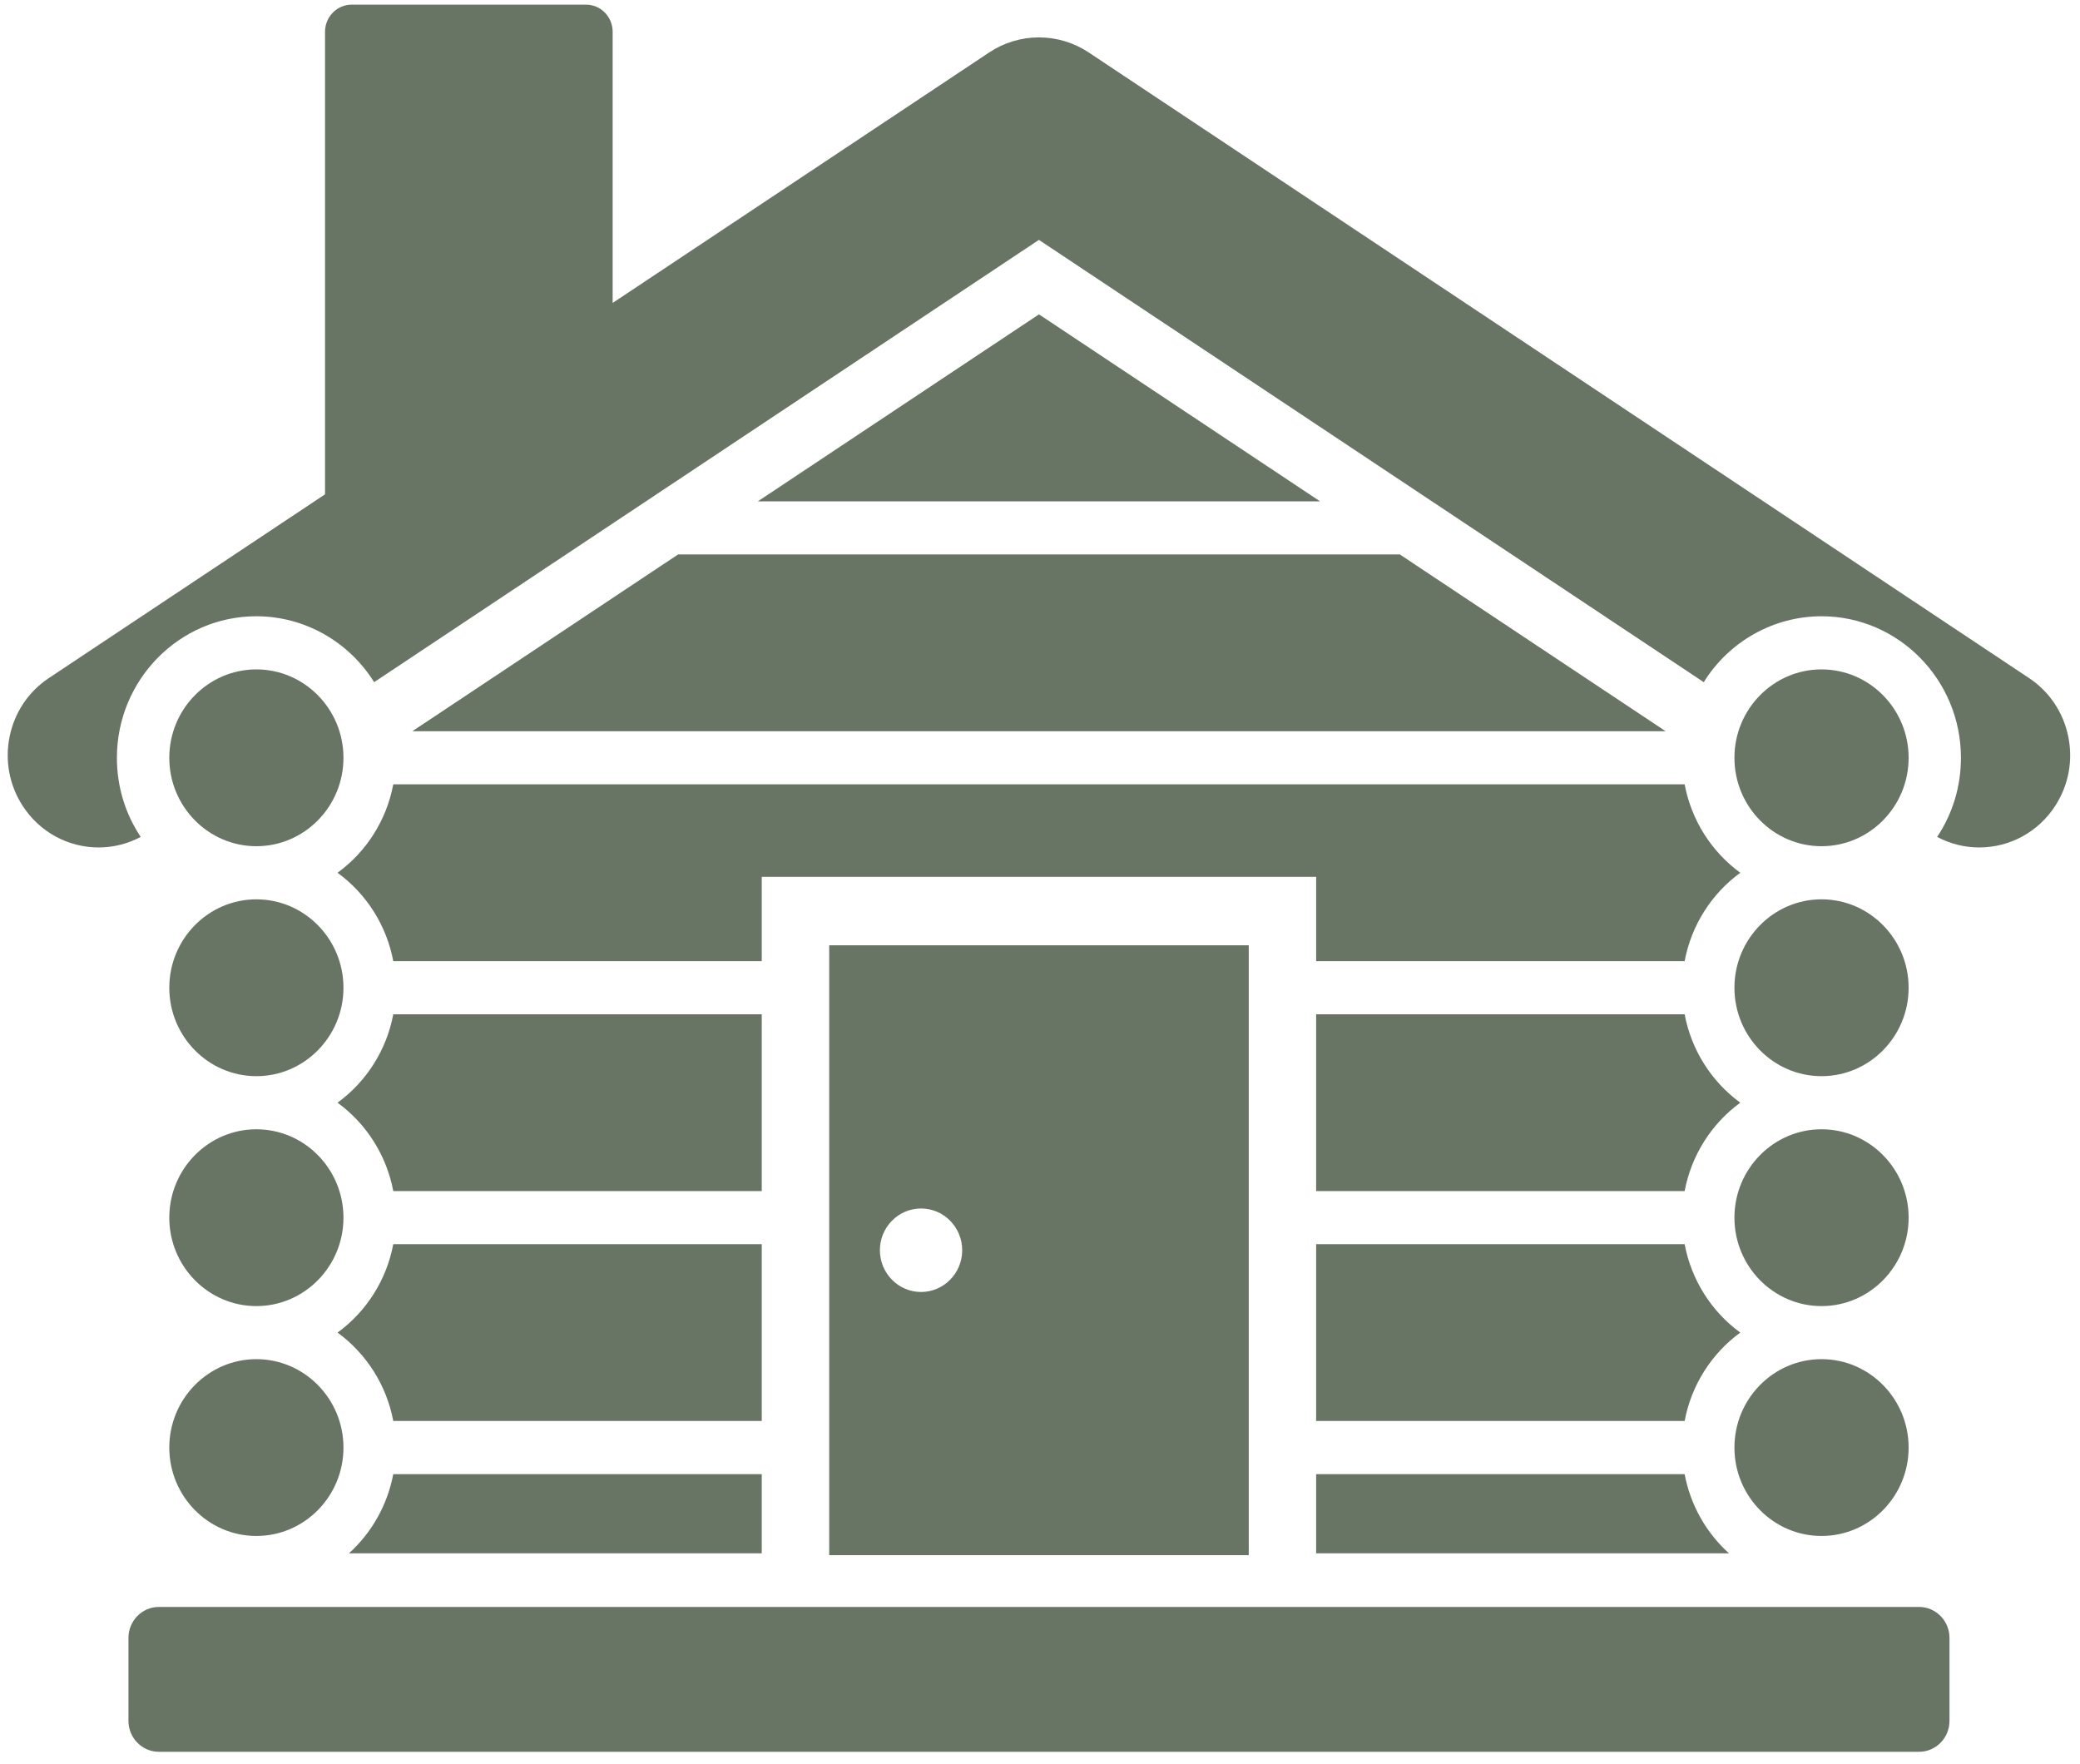 <svg width="79" height="67" viewBox="0 0 79 67" fill="none" xmlns="http://www.w3.org/2000/svg">
<g clip-path="url(#clip0_2169_12049)">
<path d="M6.036 61.027H72.886C73.525 61.027 74.043 61.553 74.043 62.202V65.354C74.043 66.003 73.525 66.529 72.886 66.529H6.036C5.397 66.529 4.879 66.003 4.879 65.354V62.202C4.879 61.553 5.397 61.027 6.036 61.027Z" fill="#697564"/>
<path d="M15.66 27.77L25.754 21.057H53.168L63.262 27.77H15.66Z" fill="#697564"/>
<path d="M28.785 19.039L39.461 11.938L50.136 19.039H28.785Z" fill="#697564"/>
<path d="M14.937 53.965C14.684 52.618 13.925 51.414 12.82 50.608C13.925 49.803 14.684 48.599 14.937 47.25H28.932V53.965H14.937Z" fill="#697564"/>
<path d="M13.254 58.99C14.122 58.205 14.717 57.149 14.936 55.984H28.932V58.99H13.254Z" fill="#697564"/>
<path d="M14.937 45.235C14.684 43.886 13.925 42.683 12.82 41.877C13.925 41.072 14.684 39.868 14.937 38.52H28.932V45.235H14.937Z" fill="#697564"/>
<path d="M49.989 36.502V33.301H28.932V36.502H14.937C14.684 35.153 13.925 33.951 12.82 33.145C13.925 32.34 14.684 31.136 14.937 29.787H63.984C64.237 31.136 64.994 32.34 66.098 33.145C64.994 33.95 64.237 35.153 63.984 36.502H49.989Z" fill="#697564"/>
<path d="M49.988 45.235V38.52H63.984C64.237 39.868 64.994 41.072 66.097 41.877C64.994 42.682 64.237 43.886 63.984 45.235H49.988Z" fill="#697564"/>
<path d="M49.988 58.99V55.984H63.984C64.202 57.149 64.797 58.205 65.666 58.99H49.988Z" fill="#697564"/>
<path d="M49.988 53.965V47.25H63.984C64.237 48.599 64.994 49.803 66.097 50.608C64.994 51.413 64.237 52.616 63.984 53.965H49.988Z" fill="#697564"/>
<path d="M31.494 59.06V35.9H47.429V59.06H31.494ZM34.982 45.895C34.12 45.895 33.419 46.606 33.419 47.48C33.419 48.353 34.12 49.066 34.982 49.066C35.844 49.066 36.545 48.354 36.545 47.48C36.545 46.605 35.844 45.895 34.982 45.895Z" fill="#697564"/>
<path d="M69.183 49.602C67.359 49.602 65.875 48.095 65.875 46.244C65.875 44.393 67.359 42.887 69.183 42.887C71.007 42.887 72.491 44.393 72.491 46.244C72.491 48.095 71.007 49.602 69.183 49.602Z" fill="#697564"/>
<path d="M69.183 40.87C67.359 40.87 65.875 39.363 65.875 37.512C65.875 35.661 67.359 34.154 69.183 34.154C71.007 34.154 72.491 35.661 72.491 37.512C72.491 39.363 71.007 40.87 69.183 40.87Z" fill="#697564"/>
<path d="M69.183 32.137C67.359 32.137 65.875 30.631 65.875 28.779C65.875 26.928 67.359 25.422 69.183 25.422C71.007 25.422 72.491 26.928 72.491 28.779C72.491 30.631 71.007 32.137 69.183 32.137Z" fill="#697564"/>
<path d="M69.183 58.332C67.359 58.332 65.875 56.826 65.875 54.975C65.875 53.124 67.359 51.617 69.183 51.617C71.007 51.617 72.491 53.124 72.491 54.975C72.491 56.826 71.007 58.332 69.183 58.332Z" fill="#697564"/>
<path d="M9.738 49.602C7.914 49.602 6.43 48.095 6.43 46.244C6.43 44.393 7.914 42.887 9.738 42.887C11.561 42.887 13.045 44.393 13.045 46.244C13.045 48.095 11.561 49.602 9.738 49.602Z" fill="#697564"/>
<path d="M75.171 32.184C74.614 32.184 74.067 32.046 73.574 31.784C74.166 30.895 74.478 29.863 74.478 28.779C74.478 25.816 72.104 23.404 69.183 23.404C67.364 23.404 65.676 24.356 64.709 25.907L39.459 9.11L14.21 25.907C13.242 24.356 11.553 23.404 9.735 23.404C6.816 23.404 4.44 25.815 4.44 28.779C4.44 29.863 4.752 30.895 5.344 31.784C4.852 32.046 4.305 32.184 3.748 32.184C2.578 32.184 1.498 31.593 0.859 30.601C0.353 29.818 0.179 28.882 0.367 27.967C0.555 27.051 1.083 26.264 1.854 25.752L12.345 18.773V1.205C12.345 0.638 12.8 0.176 13.358 0.176H22.256C22.816 0.176 23.269 0.638 23.269 1.205V11.505L37.568 1.993C38.132 1.618 38.786 1.42 39.459 1.42C40.133 1.42 40.787 1.618 41.352 1.993L77.066 25.752C77.837 26.265 78.365 27.052 78.553 27.967C78.741 28.884 78.567 29.818 78.061 30.601C77.421 31.593 76.341 32.184 75.171 32.184Z" fill="#697564"/>
<path d="M9.738 40.87C7.914 40.87 6.43 39.363 6.43 37.512C6.43 35.661 7.914 34.154 9.738 34.154C11.561 34.154 13.045 35.661 13.045 37.512C13.045 39.363 11.561 40.87 9.738 40.87Z" fill="#697564"/>
<path d="M9.738 32.137C7.914 32.137 6.43 30.631 6.43 28.779C6.43 26.928 7.914 25.422 9.738 25.422C11.561 25.422 13.045 26.928 13.045 28.779C13.045 30.631 11.561 32.137 9.738 32.137Z" fill="#697564"/>
<path d="M9.738 58.332C7.914 58.332 6.43 56.826 6.43 54.975C6.43 53.124 7.914 51.617 9.738 51.617C11.561 51.617 13.045 53.124 13.045 54.975C13.045 56.826 11.561 58.332 9.738 58.332Z" fill="#697564"/>
</g>
<defs>
<clipPath id="clip0_2169_12049">
<rect width="78.333" height="66.353" fill="white" transform="translate(0.293 0.176)"/>
</clipPath>
</defs>
</svg>
